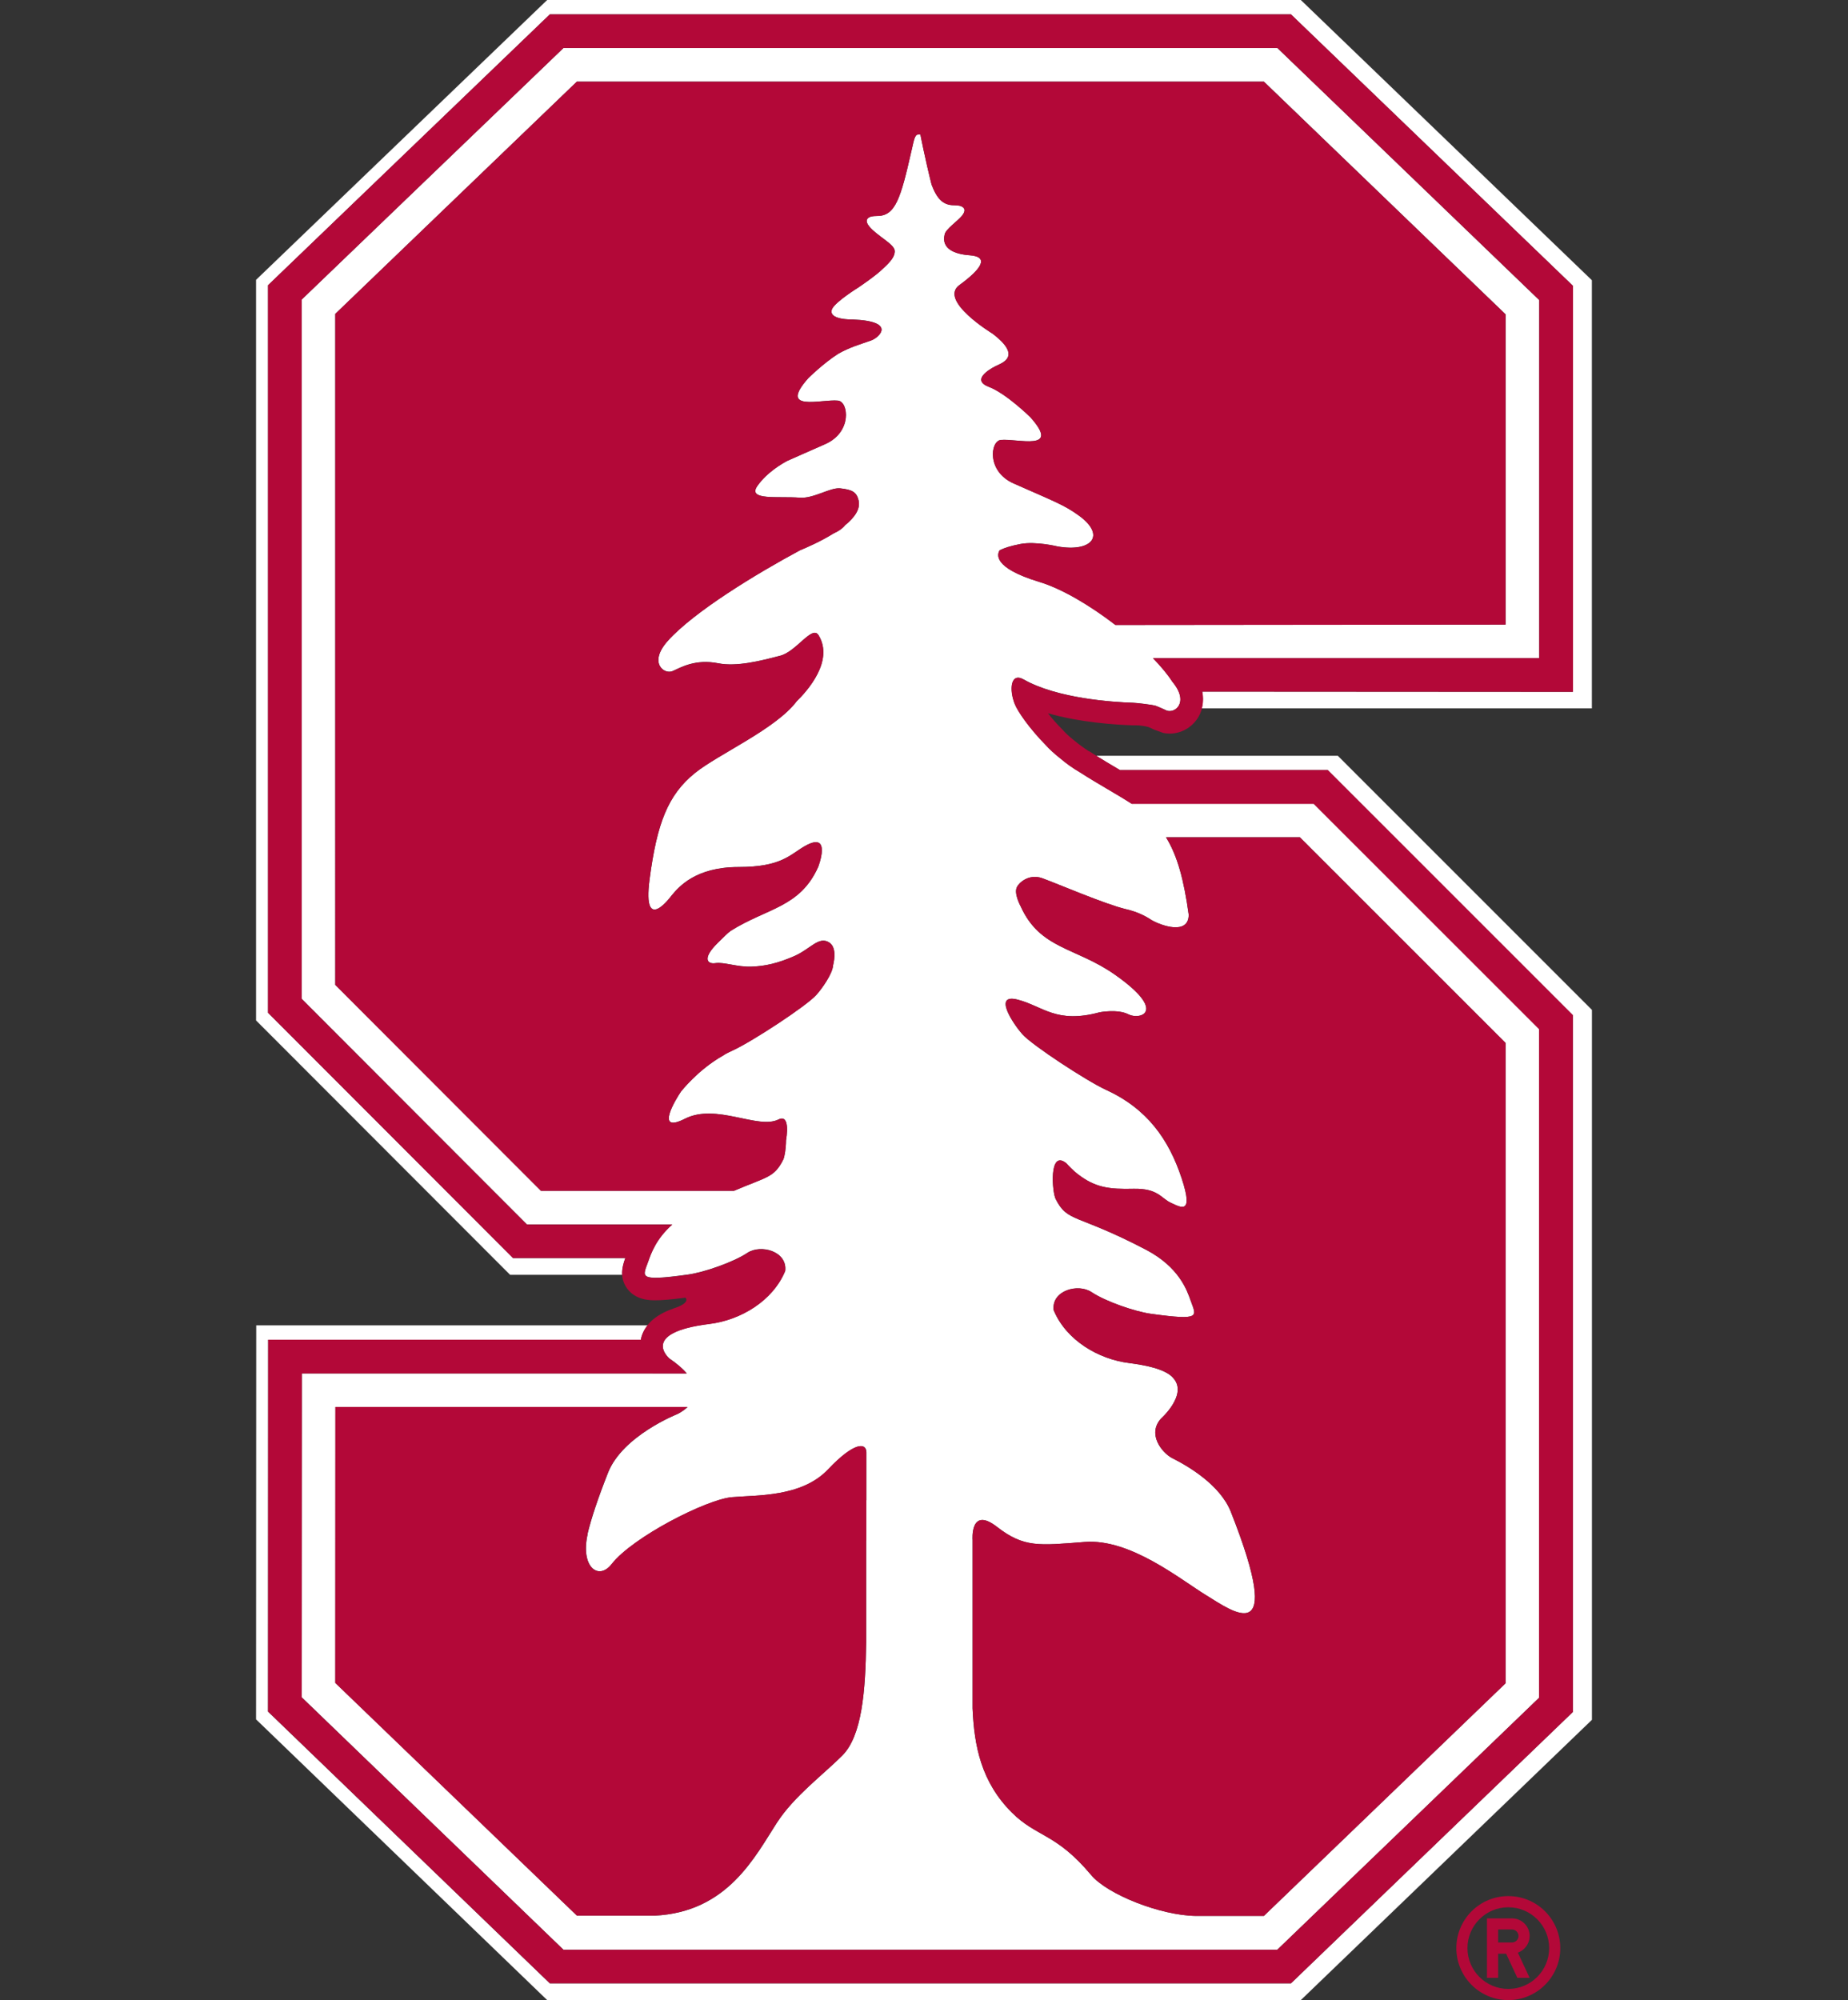 <?xml version="1.0" encoding="UTF-8"?>
<svg id="a" xmlns="http://www.w3.org/2000/svg" viewBox="0 0 332.7 360">
  <rect x="0" y="0" width="332.7" height="360" fill="#333333" stroke="none"/>
  <defs>
    <style>
      .b {
        fill: #fff;
      }

      .c {
        fill: #b30838;
      }
    </style>
  </defs>
  <g>
    <g>
      <path class="b" d="M197.37,136.04c1.36.86,2.8,1.72,4.21,2.55.01.01.03.02.05.03h37.41l44.11,44.1v125.43l-50.74,48.83H98.98l-50.73-48.91.02-66.93h67.12c.03-.18.05-.37.11-.55.23-.78.64-1.44,1.11-2.04H46.13l-.03,70.92,52.41,50.53h135.68l52.41-50.45v-127.78l-45.75-45.74h-43.49Z"/>
      <path class="b" d="M277.1,54l-47.13-45.36H101.44l-47.13,45.28v125.86l40.56,40.61h26.16c-2.94,2.59-3.84,5.28-4.31,6.6-1.01,2.86-2.05,3.68,7.11,2.42,2.92-.4,8.21-2.24,10.7-3.9,2.42-1.63,7.27-.31,6.83,3.25-2.26,5.43-8.06,8.83-13.61,9.52-12.74,1.57-7.24,6.23-7.24,6.23,1.41.96,2.42,1.85,3.13,2.68h-6.2s0,0,0,0h-63.1s-.03,58.3-.03,58.3l47.12,45.43h128.54l47.13-45.35v-120.35l-40.57-40.55h-32.77c-2.61-1.69-6.13-3.61-9.34-5.67,0,0-.01,0-.03-.02-1.23-.71-2.44-1.58-3.58-2.55-.98-.77-1.85-1.56-2.56-2.36-2.84-2.89-4.97-5.93-5.53-7.31-1.04-2.57-.8-5.81,1.57-4.47,6.06,3.43,16.01,4.08,19.71,4.2.42,0,3.41.33,4.1.55.74.29,1.9.83,1.9.83,1.49.63,4.2-1.41,1.08-5.16-.83-1.29-2.04-2.74-3.5-4.25h69.54s0-64.46,0-64.46ZM155.97,270.04v2.93h0v4.39l-.03-.19v18.35c-.11,8.81-.75,16.91-4.31,20.47-3.38,3.38-8.7,7.34-11.71,12.01-3.99,6.17-8.9,16.16-22.05,16.8h-13.99s-43.5-41.89-43.5-41.89l.02-49.67h55.1s0,0,0,0h8.3c-.89.86-1.89,1.3-1.89,1.3,0,0-9.8,3.87-12.43,10.52-1.88,4.76-3.06,8.36-3.7,11.05h.03c-1.35,5.95,1.97,8.43,4.32,5.41,3.79-4.86,17.05-11.63,21.64-12.04,4.61-.4,12.58,0,17.32-5,4.74-5,6.9-4.86,6.9-3.03v7.91c0,.32,0,.57,0,.69ZM183.24,179.93c4.57,1.2,6.91,4.38,14.72,2.27,0,0,3.24-.64,5.22.38,1.99,1.02,7.17-.39-2.5-7.18-7.05-4.93-13.44-4.53-16.93-12.27,0,0-1.28-2.32-.67-3.47h0c.29-.68,2.08-2.46,4.55-1.59,2.42.86,11.28,4.67,14.98,5.55,1.99.45,3.5,1.18,4.66,1.96,1.65.98,6.75,2.83,6.73-.96-.87-6.3-2.04-10.61-4.08-13.91h24.1s37.02,37.01,37.02,37.01v115.26l-43.51,41.87h-12.22c-6.38-.08-15.94-3.86-18.87-7.36-6.36-7.6-9.78-6.76-14.29-11.26-5.5-5.49-6.77-11.96-7.06-18.76v-30.3s-.49-6.14,4.39-2.35c4.86,3.78,7.59,3.36,15.79,2.72,8.21-.65,17.2,6.74,21.92,9.62,4.72,2.89,14.33,10.08,4.4-15.04-1.92-4.85-7.65-8.22-10.6-9.69-1.81-.97-4.47-4.27-2.01-7.06,0,0,4.92-4.35,2.25-7.32-.88-1.06-3.08-2.1-7.92-2.71-5.55-.68-11.36-4.09-13.62-9.52-.44-3.55,4.41-4.88,6.83-3.24,2.5,1.66,7.78,3.5,10.71,3.9,9.17,1.26,8.12.44,7.11-2.42-.63-1.77-2.04-5.98-8.03-9.12-12.6-6.59-14.09-4.82-16.27-9.15-.62-1.24-1.22-8.77,1.8-6.51.05.03.06.05.1.07.57.61,1.25,1.34,2.07,1.97,3.15,2.44,5.65,2.76,10.07,2.65,4.42-.09,4.92,1.7,6.7,2.52,1.78.82,4.16,2.28,1.97-4.36-2.32-7.03-6.2-12.56-13.66-15.98-3.44-1.58-13.27-8.01-15.04-10-1.65-1.86-5.39-7.43-.82-6.22ZM271.05,112.41l-70.24.07c-4.5-3.46-9.57-6.49-13.67-7.74-8.57-2.59-7.58-5.08-7.16-5.71.81-.41,2-.79,3.72-1.12,2.77-.53,6.71.44,6.71.44,6.15,1.07,8.76-1.97,3.84-5.55-2.65-1.92-4.29-2.49-11.76-5.79-4.89-2.16-4.21-7.63-2.31-7.83,2.95-.3,10.92,2.19,5.32-4.09,0,0-4.34-4.28-7.48-5.47-3.14-1.2-.02-3.08,1.11-3.67,1.13-.59,5.11-1.69-.46-5.92,0,0-9.78-5.94-5.94-8.73,3.95-2.88,5.47-5.11,1.81-5.37-2.59-.18-5.12-1.12-4.47-3.74.16-.93,2.38-2.44,3.12-3.37.98-1.22.14-1.64-.4-1.79-.29-.07-.63-.1-1.04-.1-1.93,0-3.06-1.11-4.04-3.72-1.19-4.75-2.01-9.02-2.01-9.02-.05,0-.1-.02-.17-.02h0c-.84,0-.88.54-1.46,3.07-1.91,8.41-2.86,11.63-6.14,11.62-.43,0-.77.03-1.05.09-.54.15-1.37.58-.39,1.79,1.35,1.69,4.53,3.18,4.59,4.39.06,1.06-.82,2.01-2.08,3.18-1.29,1.3-4.51,3.45-4.51,3.45,0,0-3.98,2.46-4.68,3.82-.88,2.04,3.67,1.92,3.67,1.92,8.11.31,4.7,3.29,3.38,3.76-2.09.74-3.83,1.21-5.96,2.41-2.67,1.71-5.34,4.34-5.34,4.34-5.6,6.28,2.36,3.79,5.31,4.09,1.9.2,2.59,5.67-2.31,7.83-3.13,1.39-5.23,2.29-6.82,3.01-.8.43-3.65,2.02-5.39,4.52-1.86,2.68,3.77,1.81,7.62,2.11,2.51.2,5.47-1.86,7.28-1.68,2.26.24,2.96.71,3.32,2.15.39,1.56-.75,3.12-2.43,4.49-.5.64-1.36,1.15-1.94,1.41-.04.02-.09.04-.14.07-2.36,1.47-4.94,2.58-6,3.01-7.7,4.13-19.12,11.04-23.85,16.34-3.52,3.95-.63,6.1.89,5.42,1.52-.69,4.13-2.22,8.22-1.4,3.3.65,7.63-.44,11.01-1.33h0c2.99-.64,5.87-5.64,7.04-3.72,2.81,4.6-2.01,10-3.94,11.88-3.75,5-14.14,9.54-18.32,12.92-4.86,3.93-6.85,9.07-8.17,19.18-1.31,10.12,3.95,2.89,3.95,2.89,1.31-1.58,4.33-5.15,12.08-5.15s9.23-2.23,11.95-3.78c4.95-2.8,2.37,3.78,2.37,3.78-3.29,7.3-9.17,7.36-15.74,11.48-.59.43-1.12.98-2.37,2.21-2.77,2.72-1.89,3.84-.37,3.61,1.5-.23,3.91.71,6.41.63,2.62-.09,4.82-.62,7.76-1.89,2.93-1.28,4.43-3.66,6.3-2.46,1.25.8,1.01,2.84.7,4.11-.09,1.49-1.95,4.14-3,5.31-1.77,2-11.6,8.42-15.04,10-.47.21-.92.43-1.36.67-.13.09-.27.19-.44.28-4.53,2.57-7.54,6.46-7.54,6.46-.79,1.15-4.9,7.75.72,4.89,5.63-2.85,13.12,1.98,16.83.14,2.19-1.08,1.43,3.33,1.36,3.75-.01,1.48-.26,2.98-.5,3.47-1.65,3.27-2.9,3.06-8.86,5.61h-34.77l-37.02-37.06V56.5L103.86,14.69h123.68l43.51,41.88v55.84Z"/>
      <path class="b" d="M234.19,0H98.51l-52.41,50.37v133.3l45.74,45.79h20.18c-.07-1.16.27-2.22.57-3.02h-20.23l-44.1-44.15V51.34L98.99,2.59h133.42l50.74,48.83v73.1l-66.73-.04c.24,1.23.12,2.24-.09,3.02h70.26V50.44L234.19,0Z"/>
    </g>
    <g>
      <path class="c" d="M184.06,186.15c1.77,1.99,11.6,8.42,15.04,10,7.47,3.41,11.35,8.95,13.66,15.98,2.19,6.64-.19,5.18-1.97,4.36-1.78-.82-2.29-2.6-6.7-2.52-4.42.11-6.92-.21-10.07-2.65-.82-.63-1.5-1.36-2.07-1.97-.04-.02-.06-.03-.1-.07-3.02-2.26-2.43,5.27-1.8,6.51,2.18,4.32,3.66,2.56,16.27,9.15,5.99,3.14,7.4,7.35,8.03,9.12,1.01,2.86,2.06,3.68-7.11,2.42-2.93-.4-8.21-2.23-10.71-3.9-2.42-1.63-7.26-.31-6.83,3.24,2.26,5.43,8.07,8.84,13.62,9.52,4.85.6,7.05,1.64,7.92,2.71,2.67,2.97-2.25,7.32-2.25,7.32-2.46,2.79.2,6.09,2.01,7.06,2.95,1.47,8.68,4.84,10.6,9.69,9.93,25.12.32,17.93-4.4,15.04-4.72-2.89-13.72-10.27-21.92-9.62-8.2.64-10.94,1.06-15.79-2.72-4.87-3.79-4.39,2.35-4.39,2.35v30.3c.29,6.8,1.56,13.27,7.06,18.76,4.51,4.51,7.93,3.66,14.29,11.26,2.93,3.5,12.49,7.29,18.87,7.36h12.22s43.51-41.87,43.51-41.87v-115.26l-37.02-37h-24.1c2.04,3.29,3.21,7.6,4.08,13.9.02,3.79-5.09,1.95-6.73.96-1.16-.78-2.67-1.5-4.66-1.96-3.7-.88-12.57-4.69-14.98-5.55-2.47-.88-4.27.91-4.55,1.59h0c-.61,1.15.67,3.48.67,3.48,3.49,7.73,9.88,7.33,16.93,12.27,9.67,6.78,4.49,8.2,2.5,7.18-1.97-1.02-5.22-.38-5.22-.38-7.81,2.1-10.15-1.07-14.72-2.27-4.56-1.21-.82,4.36.82,6.22Z"/>
      <path class="c" d="M139.91,328.01c3.02-4.67,8.33-8.63,11.71-12.01,3.57-3.56,4.2-11.66,4.31-20.47v-18.35l.03.19v-4.39h0v-2.93c0-.12,0-.38,0-.69v-7.91c0-1.83-2.16-1.97-6.9,3.03-4.73,5-12.71,4.6-17.32,5-4.59.41-17.85,7.18-21.64,12.04-2.35,3.03-5.67.54-4.32-5.41h-.03c.64-2.69,1.82-6.29,3.7-11.05,2.63-6.65,12.43-10.52,12.43-10.52,0,0,1-.45,1.89-1.3h-8.3s0,0,0,0h-55.1l-.02,49.67,43.5,41.88h13.99c13.15-.63,18.06-10.62,22.05-16.79Z"/>
      <path class="c" d="M103.86,14.69l-43.5,41.81v120.78l37.02,37.06h34.77c5.96-2.55,7.21-2.34,8.86-5.61.24-.49.49-1.99.5-3.47.08-.42.83-4.82-1.36-3.75-3.72,1.84-11.21-2.99-16.83-.14-5.62,2.86-1.51-3.75-.72-4.89,0,0,3.01-3.89,7.54-6.46.17-.09.31-.18.44-.28.44-.23.9-.46,1.36-.67,3.44-1.58,13.28-8,15.04-10,1.05-1.17,2.92-3.83,3-5.31.31-1.27.55-3.31-.7-4.11-1.87-1.2-3.37,1.18-6.3,2.46-2.94,1.27-5.14,1.8-7.76,1.89-2.5.08-4.91-.85-6.41-.63-1.52.23-2.39-.89.37-3.61,1.25-1.23,1.78-1.78,2.37-2.21,6.57-4.13,12.45-4.18,15.74-11.48,0,0,2.57-6.58-2.37-3.78-2.72,1.55-4.19,3.78-11.95,3.78s-10.77,3.58-12.08,5.15c0,0-5.26,7.23-3.95-2.89,1.32-10.12,3.31-15.26,8.17-19.18,4.18-3.39,14.57-7.92,18.32-12.92,1.93-1.88,6.76-7.29,3.94-11.88-1.17-1.92-4.06,3.08-7.04,3.72h0c-3.38.89-7.71,1.98-11.01,1.33-4.09-.81-6.7.72-8.22,1.4-1.52.68-4.41-1.48-.89-5.42,4.73-5.3,16.15-12.21,23.85-16.34,1.05-.43,3.63-1.54,6-3.01.05-.03.09-.05.14-.07.59-.26,1.45-.77,1.94-1.41,1.68-1.37,2.83-2.93,2.43-4.49-.36-1.44-1.06-1.91-3.32-2.15-1.81-.18-4.77,1.88-7.28,1.68-3.85-.3-9.49.56-7.62-2.11,1.74-2.5,4.59-4.1,5.39-4.52,1.59-.72,3.69-1.62,6.82-3.01,4.9-2.16,4.21-7.63,2.31-7.83-2.96-.31-10.92,2.19-5.31-4.09,0,0,2.67-2.63,5.34-4.34,2.12-1.2,3.87-1.67,5.96-2.41,1.32-.46,4.73-3.45-3.38-3.76,0,0-4.55.12-3.67-1.92.7-1.36,4.68-3.82,4.68-3.82,0,0,3.22-2.15,4.51-3.45,1.26-1.17,2.14-2.12,2.08-3.18-.06-1.22-3.25-2.71-4.59-4.39-.97-1.22-.15-1.64.39-1.79.29-.05.63-.09,1.05-.09,3.28,0,4.23-3.21,6.14-11.62.58-2.53.62-3.07,1.46-3.07h0c.06,0,.12.02.17.02,0,0,.82,4.27,2.01,9.02.99,2.62,2.11,3.73,4.04,3.72.41,0,.75.04,1.04.1.54.14,1.38.57.4,1.79-.74.93-2.96,2.44-3.12,3.37-.65,2.62,1.88,3.56,4.47,3.74,3.66.25,2.13,2.49-1.81,5.37-3.83,2.79,5.94,8.73,5.94,8.73,5.57,4.23,1.6,5.33.46,5.92-1.13.59-4.26,2.47-1.11,3.67,3.14,1.19,7.48,5.47,7.48,5.47,5.6,6.28-2.37,3.78-5.32,4.09-1.91.2-2.58,5.67,2.31,7.83,7.47,3.3,9.11,3.87,11.76,5.79,4.92,3.59,2.31,6.62-3.84,5.55,0,0-3.94-.97-6.71-.44-1.72.33-2.91.72-3.72,1.12-.42.63-1.41,3.12,7.16,5.71,4.1,1.24,9.17,4.27,13.67,7.74l70.24-.07v-55.84l-43.51-41.88h-123.68Z"/>
      <path class="c" d="M283.15,51.42L232.42,2.59H98.99l-50.74,48.75v130.94l44.1,44.15h20.23c-.49,1.33-1.14,3.39.26,5.4,1.53,2.21,4.17,2.21,5.17,2.21,1.2,0,2.85-.14,5.39-.47,0,0,.01.01.01.01,0,0,1.06.9-2.17,1.94h0c-2.66.93-4.96,2.45-5.75,5.06-.05.19-.07.37-.11.55H48.28l-.02,66.93,50.73,48.91h133.44l50.74-48.83v-125.43l-44.11-44.1h-37.41s-.04-.02-.05-.03c-1.65-.97-3.35-1.97-4.9-2.98l-.56-.36-.11-.03c-.82-.51-1.71-1.16-2.68-1.96-.84-.66-1.53-1.3-2.04-1.89l-.14-.14c-.99-1.01-1.84-1.98-2.51-2.84,5.85,1.67,12.19,2.07,15.24,2.17h.38c.2,0,.4,0,.57.01l.27.02c.73.06,1.29.18,1.66.29.39.16.74.32,1.05.47l1.59.58c.38.08.77.12,1.17.12,2.3,0,4.43-1.37,5.42-3.48.34-.73.82-2.18.45-4.08l66.73.04V51.42ZM277.1,118.47h-69.54c1.46,1.5,2.67,2.96,3.5,4.25,3.12,3.75.41,5.78-1.08,5.16,0,0-1.15-.55-1.9-.83-.69-.22-3.68-.55-4.1-.55-3.69-.12-13.65-.76-19.71-4.2-2.38-1.34-2.62,1.9-1.57,4.47.56,1.38,2.69,4.42,5.53,7.31.72.8,1.59,1.59,2.56,2.36,1.14.97,2.35,1.84,3.58,2.55.01,0,.02,0,.03.02,3.2,2.07,6.73,3.98,9.34,5.68h32.77s40.57,40.55,40.57,40.55v120.35l-47.13,45.35H101.43l-47.12-45.43.03-58.3h63.1s0,0,0,.01h6.2c-.72-.83-1.72-1.73-3.13-2.68,0,0-5.5-4.66,7.24-6.23,5.55-.69,11.35-4.09,13.61-9.52.43-3.56-4.41-4.88-6.83-3.25-2.49,1.66-7.78,3.5-10.7,3.9-9.17,1.26-8.13.44-7.11-2.42.47-1.32,1.38-4.01,4.31-6.6h-26.16s-40.56-40.62-40.56-40.62V53.92L101.44,8.64h128.54l47.13,45.36v64.47Z"/>
    </g>
  </g>
  <g>
    <path class="c" d="M271.54,341.28c-5.17,0-9.35,4.19-9.35,9.36s4.19,9.36,9.35,9.36,9.36-4.19,9.36-9.36-4.19-9.36-9.36-9.36ZM271.54,357.99c-4.05,0-7.35-3.29-7.35-7.35s3.3-7.35,7.35-7.35,7.36,3.29,7.36,7.35-3.29,7.35-7.36,7.35Z"/>
    <path class="c" d="M275.39,348.47c0-1.76-1.42-3.18-3.18-3.18h-4.51v10.7h2.01v-4.34h1.44l2.02,4.34h2.21l-2.12-4.53c1.23-.44,2.12-1.62,2.12-2.99ZM272.21,349.63h-2.5v-2.34h2.5c.64,0,1.17.53,1.17,1.17s-.52,1.17-1.17,1.17Z"/>
  </g>
</svg>